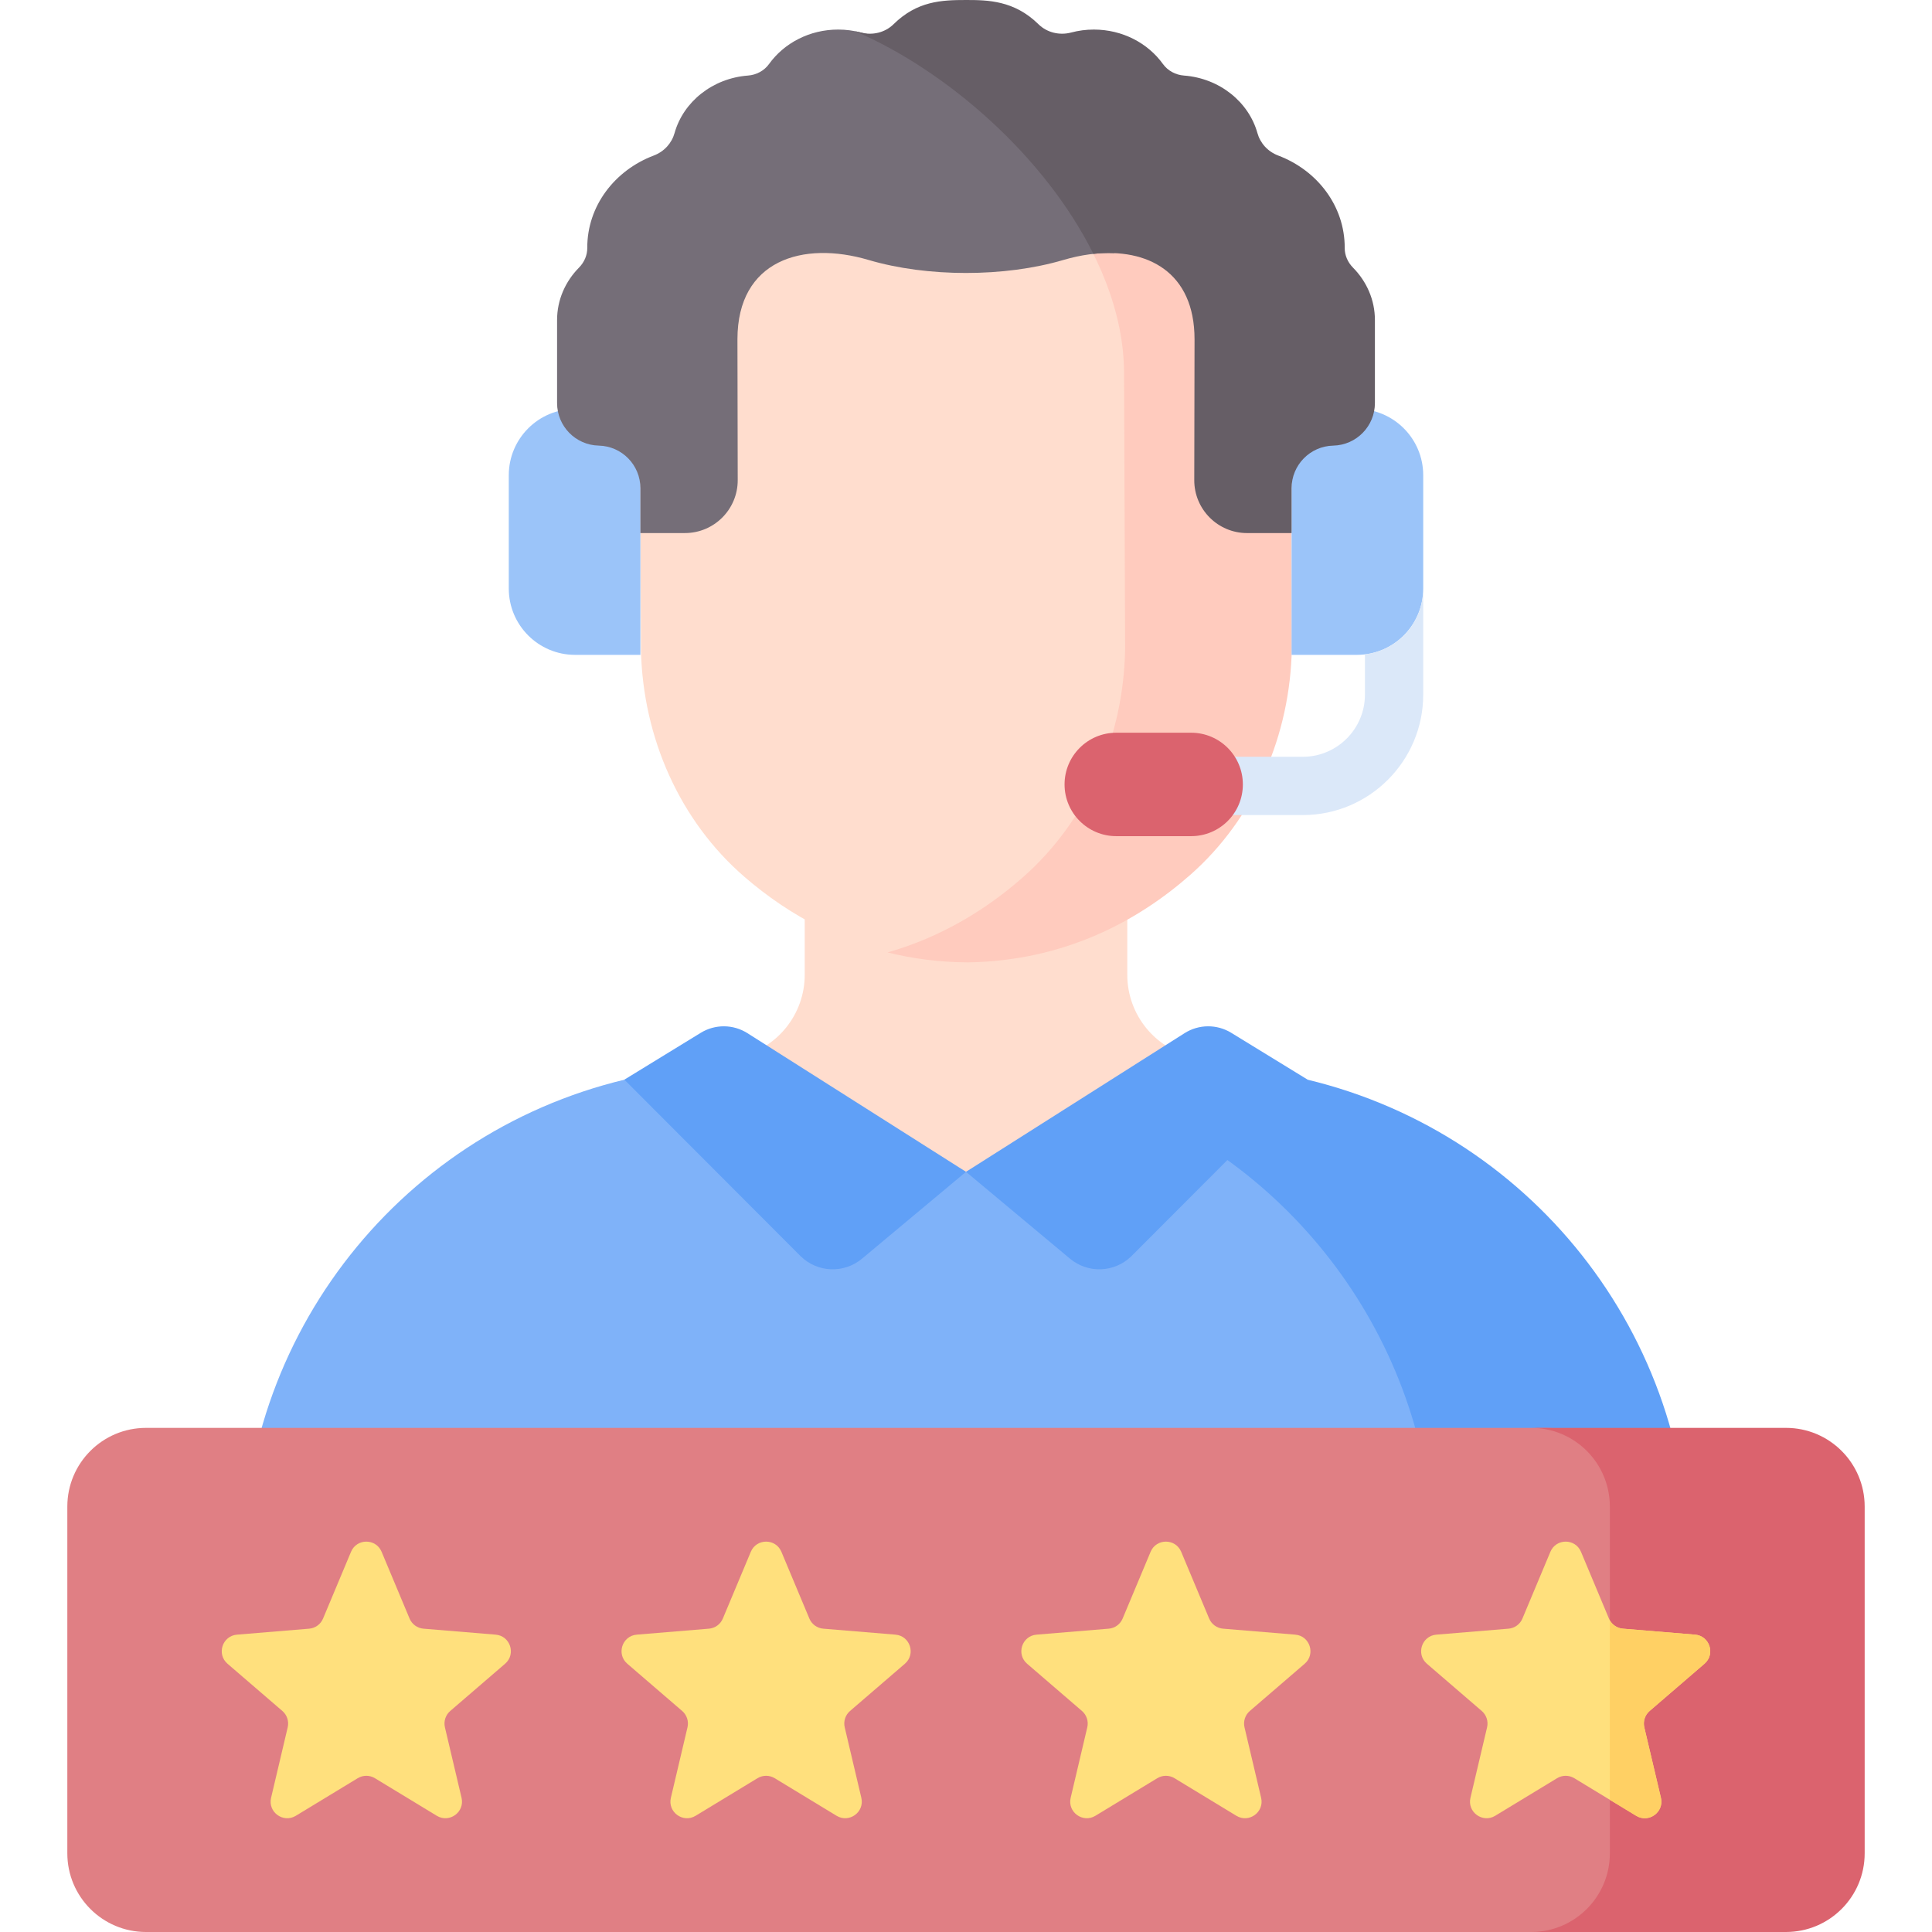 <svg id="Capa_1" enable-background="new 0 0 512 512" height="512" viewBox="0 0 512 512" width="512" xmlns="http://www.w3.org/2000/svg"><g><g><g><g><g><g><g><g><g><g><g><g><g><g><path d="m298.742 258.328v-61.413h-85.483v61.413c0 10.449-7.244 19.446-17.358 21.772 0 0 2.268 50.492 60.099 50.492s63.758-49.752 63.758-49.752l-2.882-.555c-10.527-2.026-18.134-11.237-18.134-21.957z" fill="#ffddce"/><path d="m386.438 444.185v-30.391c0-55.344-32.845-104.176-81.606-126.001l-48.832 22.752s-60.612-30.31-60.876-30.26l-23.702 4.561c-62.169 11.964-107.1 66.367-107.1 129.677v29.071c0 17.876 14.491 32.367 32.367 32.367h267.563c12.948-4.747 22.186-17.183 22.186-31.776z" fill="#7fb2f9"/><g><path d="m340.578 284.847-20.82-4.007-23.26 10.837c49.662 19.571 83.572 67.847 83.571 122.847v29.071c0 17.876-14.491 32.367-32.367 32.367h67.609c17.876 0 32.367-14.491 32.367-32.367v-29.071c0-63.311-44.931-117.713-107.1-129.677z" fill="#60a0f7"/></g></g></g></g></g></g></g></g><g><path d="m185.703 273.708-20.243 12.413 46.746 46.818c4.456 4.338 11.471 4.606 16.244.618l27.55-23.012-57.918-36.742c-3.77-2.392-8.573-2.428-12.379-.095z" fill="#60a0f7"/><g><path d="m326.297 273.708 20.243 12.413-46.746 46.818c-4.456 4.338-11.471 4.606-16.244.618l-27.55-23.012 57.918-36.742c3.77-2.392 8.573-2.428 12.379-.095z" fill="#60a0f7"/></g></g></g></g></g><g><g><path d="m274.854 236.038c17.87-15.708 27.701-38.766 28.109-62.68l-.292-75.922c-.13-31.282-25.327-63.387-53.611-82.523-42.623 3.683-79.721 37.301-79.523 84.788l.327 72.817c.582 22.933 10.195 44.967 27.459 59.885 11.74 10.145 27.484 19.178 47.589 21.848 11.915-4.498 21.856-11.105 29.942-18.213z" fill="#ffddce"/></g><path d="m271.029 232.533c-9.322 8.195-21.199 15.7-35.826 19.873 6.547 1.631 13.623 2.587 21.245 2.64 25.713-.4 45.136-11.018 58.934-23.147 17.139-15.065 26.569-37.181 26.96-60.117l-.28-72.818c-.207-49.656-41.183-84.058-86.615-84.377-4.789.075-9.53.529-14.178 1.341 29.211 17.95 56.482 50.822 56.615 82.803l.282 73.293c-.395 23.086-9.886 45.346-27.137 60.509z" fill="#ffcbbe"/><g><g><path d="m342.284 108.369v65.176h17.309c9.706 0 17.574-7.868 17.574-17.574v-30.028c0-9.706-7.868-17.574-17.574-17.574z" fill="#9bc4f9"/></g><g><path d="m169.716 108.369v65.176h-17.309c-9.706 0-17.574-7.868-17.574-17.574v-30.028c0-9.706 7.868-17.574 17.574-17.574z" fill="#9bc4f9"/></g></g><path d="m361.723 173.416v10.67c0 9.083-7.389 16.472-16.471 16.472h-29.208c-4.265 0-7.722 3.457-7.722 7.722s3.457 7.722 7.722 7.722h29.208c17.598 0 31.915-14.317 31.915-31.916v-28.115c0 8.984-6.743 16.394-15.444 17.445z" fill="#dbe8f9"/><path d="m315.665 221.59h-19.841c-7.57 0-13.706-6.137-13.706-13.706 0-7.57 6.137-13.706 13.706-13.706h19.841c7.57 0 13.706 6.137 13.706 13.706 0 7.57-6.136 13.706-13.706 13.706z" fill="#db636e"/><g><path d="m281.808 68.896c4.595-1.359 9.214-2.003 13.516-1.814-10.36-22.259-30.348-42.544-51.3-55.419 0 0-13.199-2.33-15.909-3.05-1.903-.506-3.911-.779-5.989-.779-7.639 0-14.36 3.624-18.315 9.122-1.293 1.798-3.366 2.899-5.574 3.066-9.411.712-17.149 6.952-19.475 15.253-.751 2.678-2.741 4.899-5.521 5.95-10.366 3.922-17.656 13.415-17.606 24.476.009 1.933-.784 3.79-2.196 5.221-3.606 3.657-5.808 8.535-5.808 13.892v21.99c0 6.139 4.905 11.152 11.042 11.288 6.137.135 11.042 5.149 11.042 11.287v11.89h11.79c7.743 0 14.016-6.286 14.001-14.029l-.074-37.313c0-21.011 17.34-26.182 34.757-21.032 15.522 4.591 36.066 4.601 51.619.001z" fill="#756e78"/></g><path d="m289.756 67.277c14.275-1.553 26.81 4.746 26.81 22.651l-.074 37.313c-.015 7.743 6.258 14.029 14.001 14.029h11.79v-11.89c0-6.138 4.904-11.152 11.042-11.287 6.137-.135 11.042-5.149 11.042-11.288v-21.99c0-5.357-2.202-10.235-5.808-13.892-1.412-1.432-2.205-3.288-2.196-5.221.05-11.06-7.24-20.554-17.606-24.476-2.78-1.052-4.77-3.272-5.521-5.951-2.327-8.301-10.064-14.541-19.475-15.253-2.209-.167-4.281-1.268-5.574-3.066-3.954-5.499-10.676-9.122-18.314-9.122-2.079 0-4.086.273-5.989.779-3.133.832-6.45.002-8.677-2.19-6.428-6.324-13.43-6.423-19.207-6.423h-.001c-6.459 0-12.946.264-19.205 6.424-2.227 2.192-5.544 3.023-8.677 2.19-.495-.132-.997-.247-1.505-.346 24.374 10.478 50.33 33.227 63.144 59.009z" fill="#665e66"/></g></g></g><g><path d="m409.891 512c11.518 0 20.856-9.337 20.856-20.855v-91.888c0-11.518-9.337-20.855-20.856-20.855h-371.194c-11.518 0-20.856 9.337-20.856 20.856v91.888c0 11.518 9.337 20.856 20.856 20.856z" fill="#e07f84"/><path d="m473.303 378.401h-67.53c11.518 0 20.855 9.337 20.855 20.855v91.888c0 11.518-9.337 20.855-20.855 20.855h67.53c11.518 0 20.855-9.337 20.855-20.855v-91.888c0-11.518-9.337-20.855-20.855-20.855z" fill="#db636e"/></g></g><g><g fill="#ffe07d"><path d="m101.131 411.244 7.411 17.691c.634 1.513 2.057 2.547 3.692 2.682l19.116 1.581c3.886.321 5.461 5.168 2.506 7.712l-14.535 12.515c-1.243 1.07-1.787 2.744-1.41 4.34l4.403 18.669c.895 3.795-3.227 6.79-6.56 4.766l-16.395-9.957c-1.402-.851-3.162-.851-4.564 0l-16.395 9.959c-3.333 2.024-7.455-.971-6.56-4.766l4.403-18.669c.377-1.597-.167-3.27-1.41-4.34l-14.535-12.515c-2.955-2.544-1.38-7.39 2.506-7.712l19.116-1.581c1.635-.135 3.058-1.169 3.692-2.682l7.411-17.691c1.506-3.598 6.601-3.598 8.108-.002z"/><path d="m207.08 411.244 7.411 17.691c.634 1.513 2.057 2.547 3.692 2.682l19.116 1.581c3.886.321 5.461 5.168 2.506 7.712l-14.535 12.515c-1.243 1.07-1.787 2.744-1.41 4.34l4.403 18.669c.895 3.795-3.227 6.79-6.56 4.766l-16.395-9.957c-1.402-.851-3.162-.851-4.564 0l-16.395 9.957c-3.333 2.024-7.455-.971-6.56-4.766l4.403-18.669c.377-1.597-.167-3.27-1.41-4.34l-14.535-12.515c-2.955-2.544-1.38-7.39 2.506-7.712l19.116-1.581c1.635-.135 3.058-1.169 3.692-2.682l7.411-17.691c1.506-3.596 6.601-3.596 8.108 0z"/><path d="m313.029 411.244 7.411 17.691c.634 1.513 2.057 2.547 3.692 2.682l19.116 1.581c3.886.321 5.461 5.168 2.506 7.712l-14.535 12.515c-1.243 1.07-1.787 2.744-1.41 4.34l4.403 18.669c.895 3.795-3.227 6.79-6.56 4.766l-16.395-9.957c-1.402-.851-3.162-.851-4.564 0l-16.395 9.957c-3.333 2.024-7.455-.971-6.56-4.766l4.403-18.669c.377-1.597-.167-3.27-1.41-4.34l-14.535-12.515c-2.955-2.544-1.38-7.39 2.506-7.712l19.116-1.581c1.635-.135 3.058-1.169 3.692-2.682l7.411-17.691c1.506-3.596 6.601-3.596 8.108 0z"/><path d="m418.978 411.244 7.411 17.691c.634 1.513 2.057 2.547 3.692 2.682l19.116 1.581c3.886.321 5.461 5.168 2.506 7.712l-14.535 12.515c-1.243 1.07-1.787 2.744-1.41 4.34l4.403 18.669c.895 3.795-3.227 6.79-6.56 4.766l-16.395-9.957c-1.402-.851-3.162-.851-4.564 0l-16.395 9.957c-3.333 2.024-7.455-.971-6.56-4.766l4.403-18.669c.377-1.597-.167-3.27-1.41-4.34l-14.535-12.515c-2.955-2.544-1.38-7.39 2.506-7.712l19.116-1.581c1.635-.135 3.058-1.169 3.692-2.682l7.411-17.691c1.506-3.596 6.601-3.596 8.108 0z"/></g><path d="m449.197 433.199-19.116-1.582c-1.454-.12-2.741-.952-3.453-2.199v47.549l6.972 4.234c3.333 2.024 7.455-.971 6.56-4.766l-4.403-18.669c-.377-1.597.167-3.27 1.41-4.34l14.535-12.515c2.955-2.544 1.381-7.39-2.505-7.712z" fill="#ffd064"/></g></g></svg>